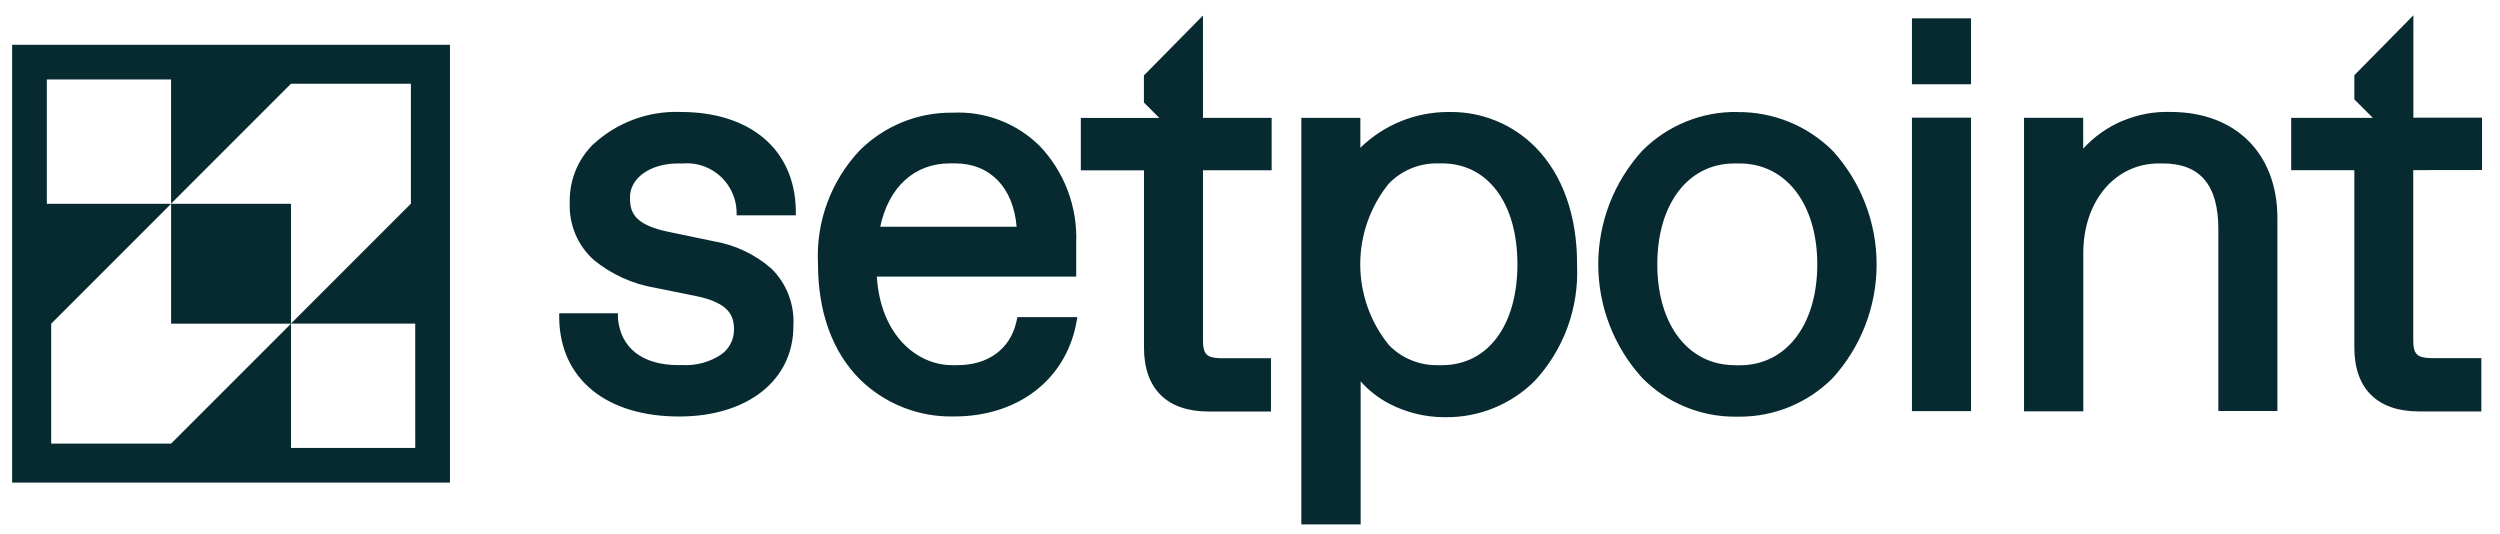 <svg class="w-full h-auto" width="103" height="22" viewBox="0 0 103 22" fill="none" xmlns="http://www.w3.org/2000/svg"><path fill-rule="evenodd" clip-rule="evenodd" d="M102.26 7.005V4.848H99.431V0.631L96.999 3.099V4.094L97.76 4.855H94.397V7.013H96.999V14.315C96.999 16.016 97.948 16.951 99.664 16.951H102.231V14.754H100.133C99.59 14.735 99.426 14.594 99.426 14.031V7.009L102.26 7.005ZM63.252 6.056C62.793 5.593 62.245 5.226 61.642 4.979C61.039 4.731 60.392 4.607 59.739 4.614H59.67C58.317 4.613 57.016 5.142 56.047 6.088V4.855H53.615V21.606H56.059V15.714C56.391 16.086 56.786 16.396 57.228 16.628C57.933 16.996 58.716 17.188 59.512 17.189H59.575C60.252 17.193 60.923 17.064 61.55 16.808C62.177 16.553 62.746 16.176 63.226 15.699C63.821 15.058 64.282 14.305 64.583 13.483C64.882 12.662 65.015 11.789 64.974 10.916C64.99 8.916 64.383 7.193 63.252 6.056ZM59.407 15.045H59.192C58.826 15.047 58.463 14.974 58.125 14.832C57.787 14.691 57.481 14.482 57.225 14.219C56.46 13.278 56.042 12.101 56.042 10.888C56.042 9.675 56.46 8.499 57.225 7.557C57.482 7.295 57.788 7.086 58.126 6.944C58.465 6.802 58.829 6.73 59.196 6.731H59.407C61.296 6.731 62.518 8.365 62.518 10.888C62.518 13.411 61.295 15.045 59.407 15.045ZM39.442 15.045C40.719 15.045 41.624 14.375 41.878 13.247L41.915 13.065H44.388L44.339 13.334C43.887 15.657 41.928 17.158 39.319 17.158H39.25C38.545 17.169 37.845 17.04 37.191 16.778C36.536 16.517 35.939 16.128 35.435 15.636C34.286 14.493 33.701 12.844 33.701 10.867C33.657 10.014 33.786 9.161 34.081 8.36C34.376 7.559 34.829 6.825 35.414 6.203C35.918 5.699 36.518 5.301 37.179 5.033C37.84 4.764 38.547 4.632 39.26 4.642C39.918 4.611 40.575 4.716 41.19 4.952C41.806 5.188 42.365 5.548 42.834 6.012C43.339 6.542 43.732 7.168 43.991 7.853C44.249 8.538 44.368 9.268 44.34 10V11.396H36.126C36.276 13.807 37.776 15.045 39.233 15.045H39.442ZM39.346 6.731H39.136C37.675 6.731 36.617 7.703 36.265 9.341H41.884C41.75 7.726 40.792 6.731 39.345 6.731H39.346ZM49.562 0.64L47.129 3.108V4.225L47.764 4.859H44.53V7.017H47.132V14.318C47.132 16.02 48.081 16.955 49.797 16.955H52.364V14.759H50.27C49.727 14.74 49.563 14.599 49.563 14.037V7.014H52.392V4.857H49.563L49.562 0.64ZM24.446 5.943C25.42 5.042 26.712 4.564 28.037 4.613C30.917 4.613 32.733 6.155 32.788 8.641V8.873H30.347V8.674C30.333 8.401 30.265 8.134 30.145 7.888C29.966 7.516 29.678 7.206 29.32 7C28.963 6.795 28.553 6.702 28.143 6.734H27.936C26.782 6.734 25.914 7.35 25.956 8.185C25.956 8.82 26.225 9.28 27.558 9.555L29.382 9.935C30.268 10.082 31.096 10.47 31.774 11.058C32.09 11.366 32.334 11.738 32.491 12.15C32.648 12.561 32.715 13.001 32.687 13.44C32.687 15.667 30.797 17.16 27.982 17.16C24.984 17.16 23.09 15.621 23.04 13.139V12.906H25.459V13.117C25.568 14.34 26.474 15.042 27.946 15.042H28.15C28.694 15.065 29.232 14.918 29.688 14.622C29.861 14.506 30.003 14.35 30.099 14.166C30.196 13.982 30.244 13.776 30.24 13.568C30.24 13.025 30.054 12.482 28.684 12.199L26.992 11.857C26.066 11.701 25.196 11.307 24.468 10.714C24.139 10.419 23.878 10.055 23.706 9.648C23.535 9.241 23.456 8.802 23.474 8.36C23.461 7.911 23.54 7.463 23.706 7.046C23.874 6.63 24.126 6.253 24.445 5.938L24.446 5.943ZM81.206 0.754H78.772V3.471H81.205L81.206 0.754ZM87.471 4.973C88.094 4.711 88.766 4.588 89.441 4.613C92.106 4.613 93.817 6.324 93.829 8.956V16.932H91.396V9.435C91.396 7.622 90.641 6.734 89.112 6.734H88.943C87.141 6.734 85.832 8.286 85.832 10.426V16.946H83.39V4.854H85.828V6.123C86.284 5.623 86.845 5.229 87.47 4.968L87.471 4.973ZM81.206 4.847H78.772V16.94H81.205L81.206 4.847ZM71.576 4.618C72.304 4.609 73.026 4.745 73.7 5.018C74.376 5.292 74.989 5.697 75.506 6.211C76.671 7.492 77.317 9.162 77.317 10.895C77.317 12.627 76.671 14.297 75.506 15.578C75.004 16.082 74.407 16.482 73.75 16.755C73.093 17.027 72.389 17.167 71.678 17.167H71.472C70.764 17.167 70.063 17.026 69.41 16.753C68.756 16.481 68.163 16.081 67.665 15.578C66.496 14.297 65.848 12.626 65.848 10.892C65.848 9.158 66.496 7.486 67.665 6.206C68.177 5.692 68.786 5.286 69.458 5.013C70.129 4.738 70.85 4.602 71.575 4.613L71.576 4.618ZM71.475 15.049H71.681C73.594 15.049 74.872 13.379 74.872 10.892C74.872 8.405 73.58 6.735 71.676 6.735H71.453C69.549 6.735 68.281 8.405 68.281 10.892C68.281 13.379 69.558 15.045 71.473 15.045L71.475 15.049Z" fill="#062a2f"></path><path d="M0.5 1.847V19.883H18.538V1.847H0.5ZM17.108 18.455H11.99V13.336L7.049 18.277H2.109V13.336L7.049 8.396V13.336H11.99V8.396H1.929V3.273H7.048V8.391L11.988 3.451H16.929V8.391L11.988 13.332H17.107L17.108 18.455Z" fill="#062a2f"></path></svg>